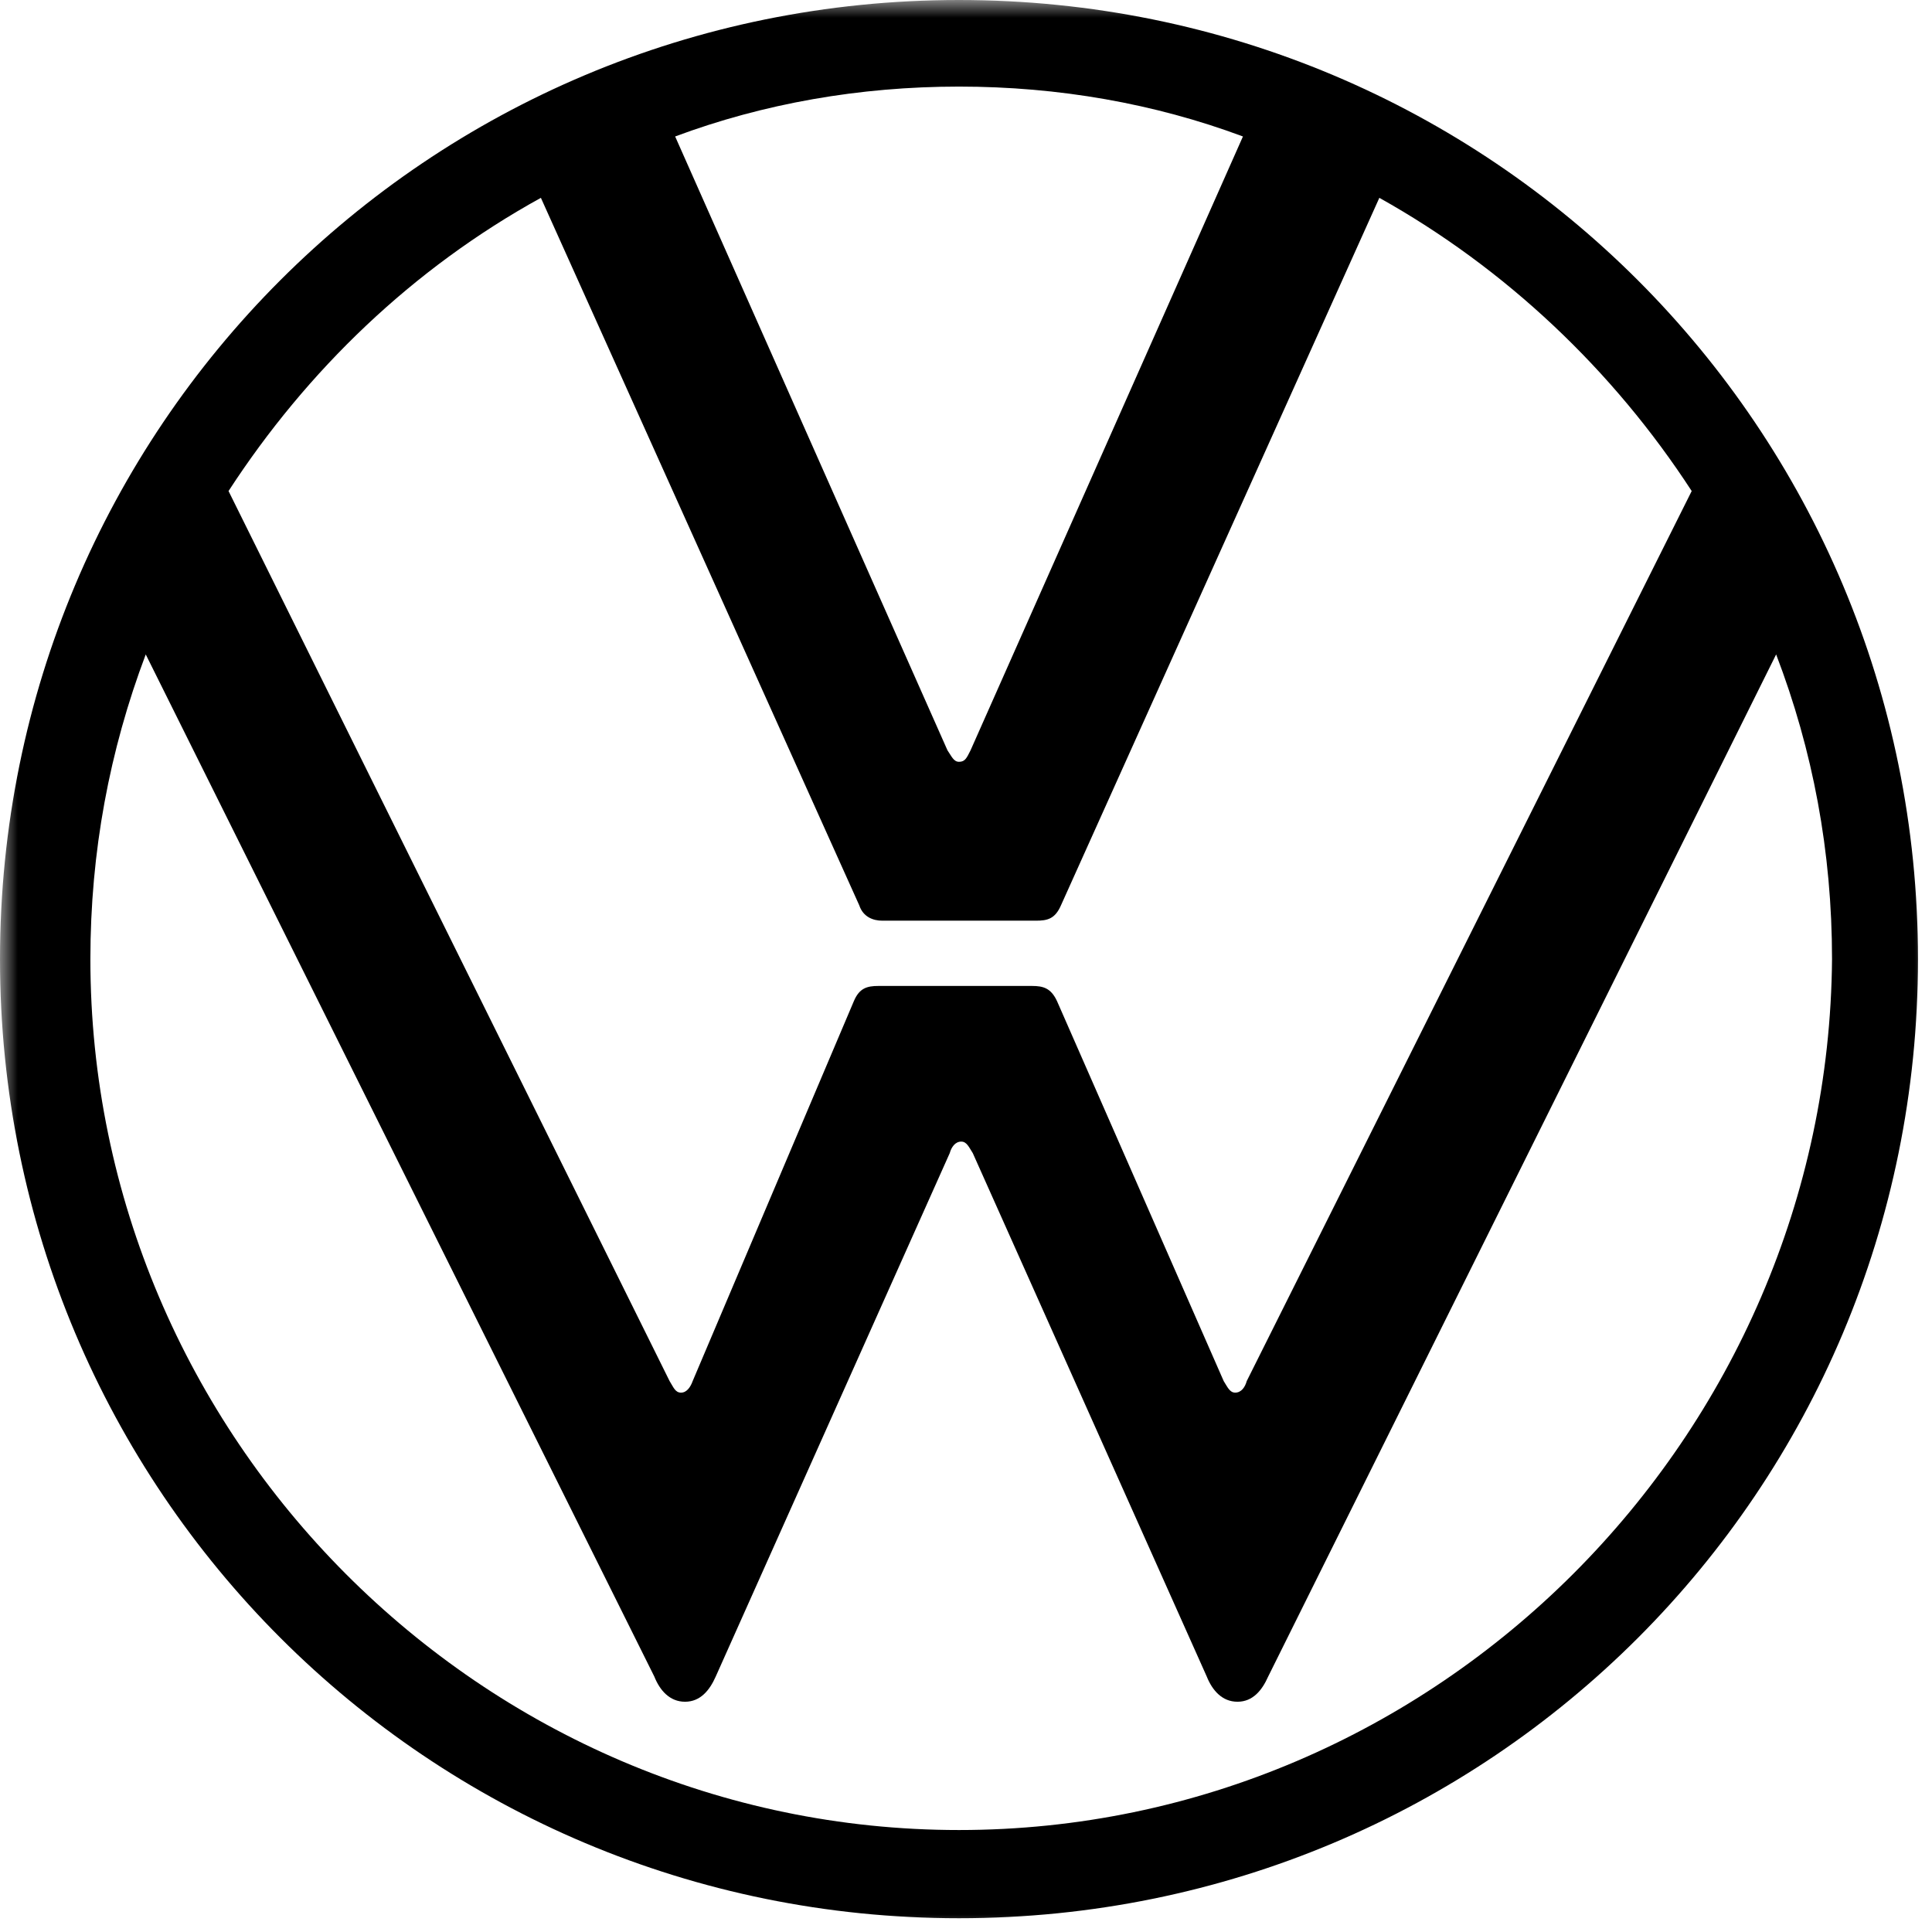 <?xml version="1.0" encoding="UTF-8"?>
<svg xmlns="http://www.w3.org/2000/svg" width="55" height="55" viewBox="0 0 55 55" fill="none">
  <mask id="mask0_1_413" style="mask-type:luminance" maskUnits="userSpaceOnUse" x="0" y="0" width="55" height="55">
    <path d="M55 0H0V55H55V0Z" fill="white"></path>
  </mask>
  <g mask="url(#mask0_1_413)">
    <path fill-rule="evenodd" clip-rule="evenodd" d="M27.3 54.608C42.432 54.608 54.601 42.438 54.601 27.304C54.601 12.17 42.432 0 27.3 0C12.168 0 0 12.185 0 27.304C0 42.422 12.184 54.608 27.3 54.608ZM19.391 39.646C19.22 39.646 19.173 39.491 19.063 39.318L6.506 13.979C8.736 10.547 11.747 7.644 15.398 5.632L24.462 25.774C24.572 26.102 24.852 26.21 25.118 26.21H29.486C29.814 26.21 30.033 26.163 30.203 25.774L39.267 5.632C42.87 7.644 45.929 10.547 48.159 13.979L35.492 39.316C35.445 39.489 35.337 39.645 35.164 39.645C35.008 39.645 34.946 39.489 34.836 39.316L30.093 28.504C29.921 28.131 29.703 28.068 29.377 28.068H25.008C24.68 28.068 24.462 28.131 24.306 28.504L19.719 39.316C19.657 39.489 19.547 39.645 19.391 39.645M27.3 21.687C27.145 21.687 27.082 21.516 26.972 21.359L19.22 3.885C21.733 2.949 24.462 2.465 27.302 2.465C30.142 2.465 32.871 2.949 35.384 3.885L27.63 21.359C27.52 21.577 27.474 21.687 27.302 21.687M27.3 52.097C13.712 52.097 2.573 40.909 2.573 27.305C2.573 24.247 3.119 21.361 4.149 18.63L18.627 47.728C18.782 48.118 19.063 48.445 19.501 48.445C19.939 48.445 20.203 48.117 20.375 47.728L27.037 32.827C27.084 32.657 27.192 32.499 27.365 32.499C27.52 32.499 27.583 32.655 27.693 32.827L34.354 47.728C34.51 48.118 34.79 48.445 35.228 48.445C35.666 48.445 35.93 48.117 36.102 47.728L50.563 18.63C51.608 21.361 52.154 24.247 52.154 27.305C52.044 40.911 40.906 52.097 27.302 52.097" fill="black"></path>
  </g>
</svg>
